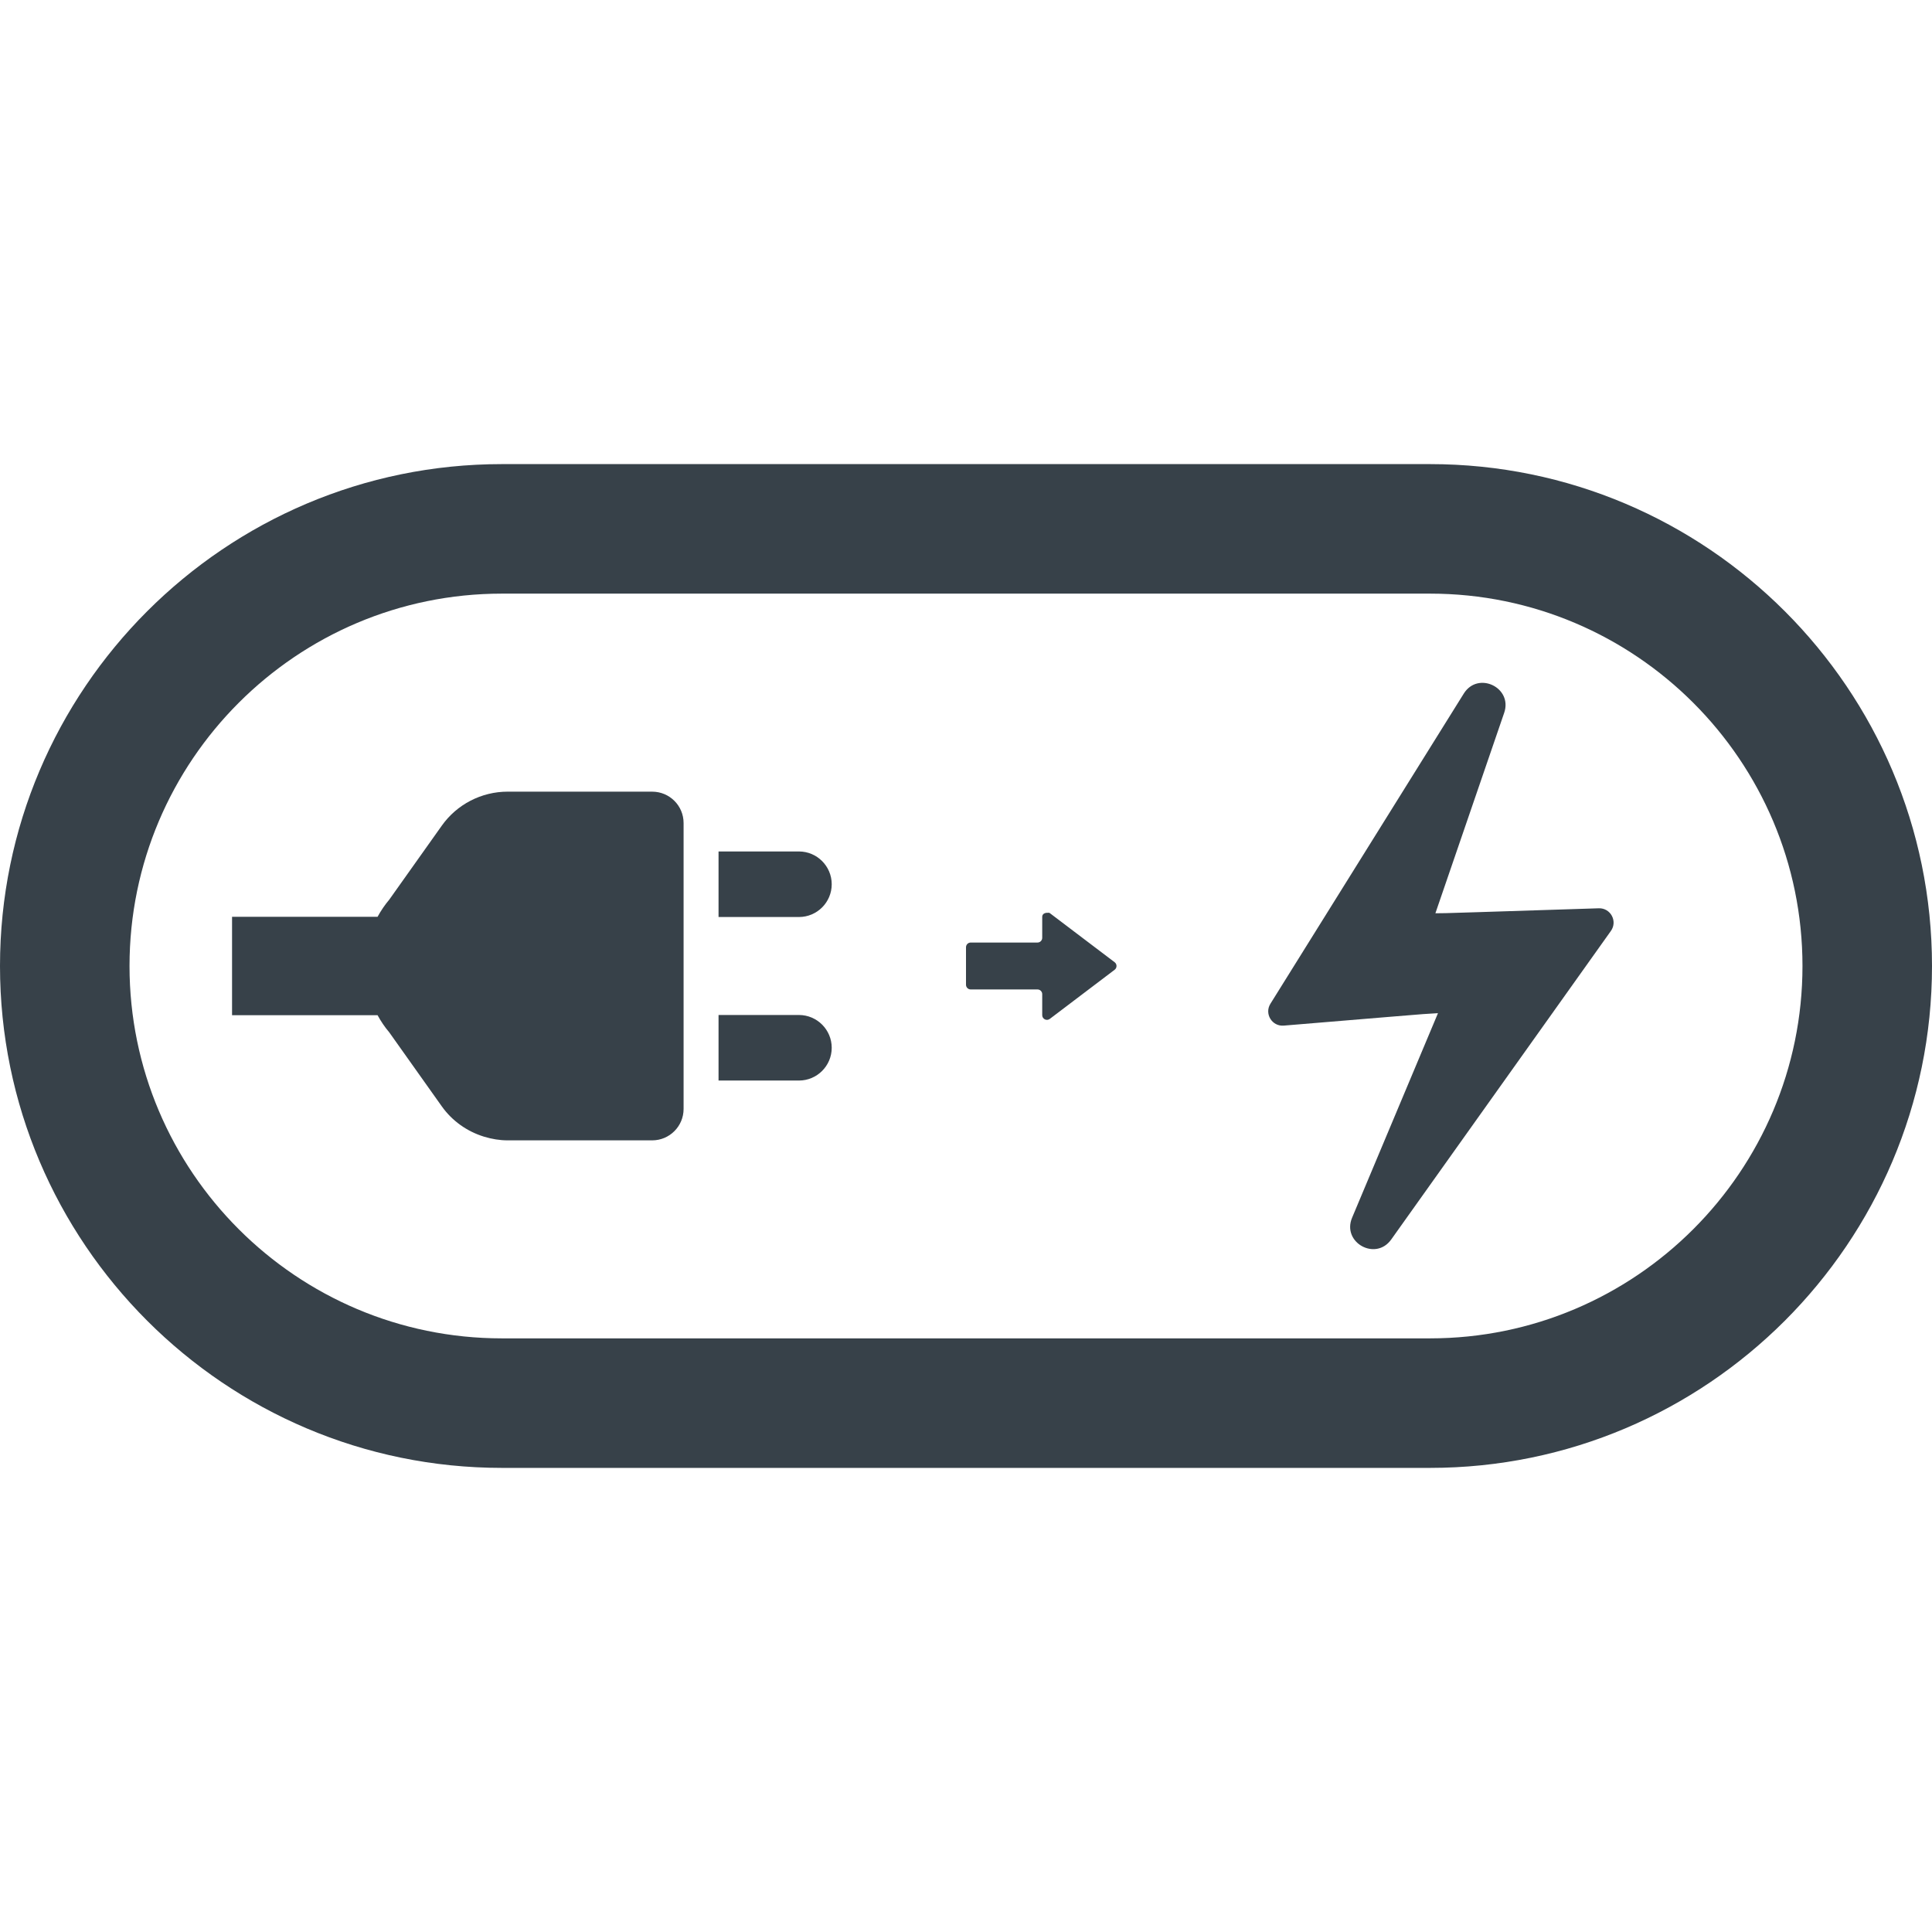 <?xml version="1.0" encoding="utf-8"?>
<!-- Generator: Adobe Illustrator 19.1.1, SVG Export Plug-In . SVG Version: 6.00 Build 0)  -->
<svg version="1.1" id="_x31_0" xmlns="http://www.w3.org/2000/svg" xmlns:xlink="http://www.w3.org/1999/xlink" x="0px" y="0px"
	 viewBox="0 0 512 512" style="enable-background:new 0 0 512 512;" xml:space="preserve">
<style type="text/css">
	.st0{fill:#374149;}
</style>
<g>
	<path class="st0" d="M423.695,240.705l-32.027,1.027l-8.457,0.258l-2.817,0.035l18.23-53.121c2.305-6.719-6.957-11.122-10.71-5.094
		l-51.242,82.195c-1.653,2.648,0.422,6.05,3.535,5.793l28.05-2.328l8.894-0.723l3.926-0.246l-22.762,54.21
		c-2.758,6.566,6.234,11.574,10.37,5.77l58.223-81.777C428.73,244.146,426.836,240.608,423.695,240.705z"/>
	<path class="st0" d="M172.84,209.799h-19.367v-0.004h-13.039h-5.89c-6.942,0-13.454,3.359-17.469,9.019l-13.922,19.606
		c-1.206,1.426-2.226,2.954-3.094,4.539H61.496v25.84v0.082v0.157h38.562c0.867,1.59,1.887,3.117,3.094,4.539l13.922,19.609
		c2.762,3.887,6.71,6.657,11.156,8.031c0.051,0.016,0.102,0.028,0.153,0.047c1.98,0.59,4.042,0.942,6.16,0.942h5.89h13.039h19.363
		c4.594,0,8.324-3.73,8.324-8.325v-11.878v-17.367v-17.282v-17.371v-11.867C181.16,213.513,177.43,209.799,172.84,209.799z"/>
	<path class="st0" d="M211.726,225.646h-21.305v17.106l-0.004,0.106h0.004v0.16h21.305c4.79,0,8.688-3.886,8.688-8.683
		C220.414,229.548,216.516,225.646,211.726,225.646z"/>
	<path class="st0" d="M211.726,268.982h-21.172h-0.09h-0.043v17.106l-0.004,0.106h0.004v0.16h21.305c4.79,0,8.688-3.89,8.688-8.687
		C220.414,272.88,216.516,268.982,211.726,268.982z"/>
	<path class="st0" d="M278.207,241.982c-0.223-0.171-0.465-0.062-0.711-0.07l-0.039-0.027c-0.019,0-0.035,0.02-0.054,0.02
		c-0.621,0.031-1.203,0.355-1.203,1.074v5.551c0,0.695-0.562,1.254-1.25,1.254H257.25c-0.692,0-1.25,0.559-1.25,1.254v9.926
		c0,0.691,0.558,1.25,1.25,1.25h17.699c0.687,0,1.25,0.559,1.25,1.25v5.558c0,1.031,1.187,1.622,2.008,0.996l17.187-13.023
		c0.66-0.5,0.66-1.492,0-1.992L278.207,241.982z"/>
	<path class="st0" d="M378.992,122.994H133.004C59.668,122.994,0,182.658,0,255.998s59.668,133.008,133.004,133.008h245.988
		c73.344,0,133.008-59.668,133.008-133.008S452.336,122.994,378.992,122.994z M378.992,354.681H133.004
		c-54.414,0-98.68-44.27-98.68-98.683c0-54.41,44.266-98.68,98.68-98.68h245.988c54.414,0,98.684,44.27,98.684,98.68
		C477.676,310.412,433.406,354.681,378.992,354.681z"/>
</g>
</svg>
